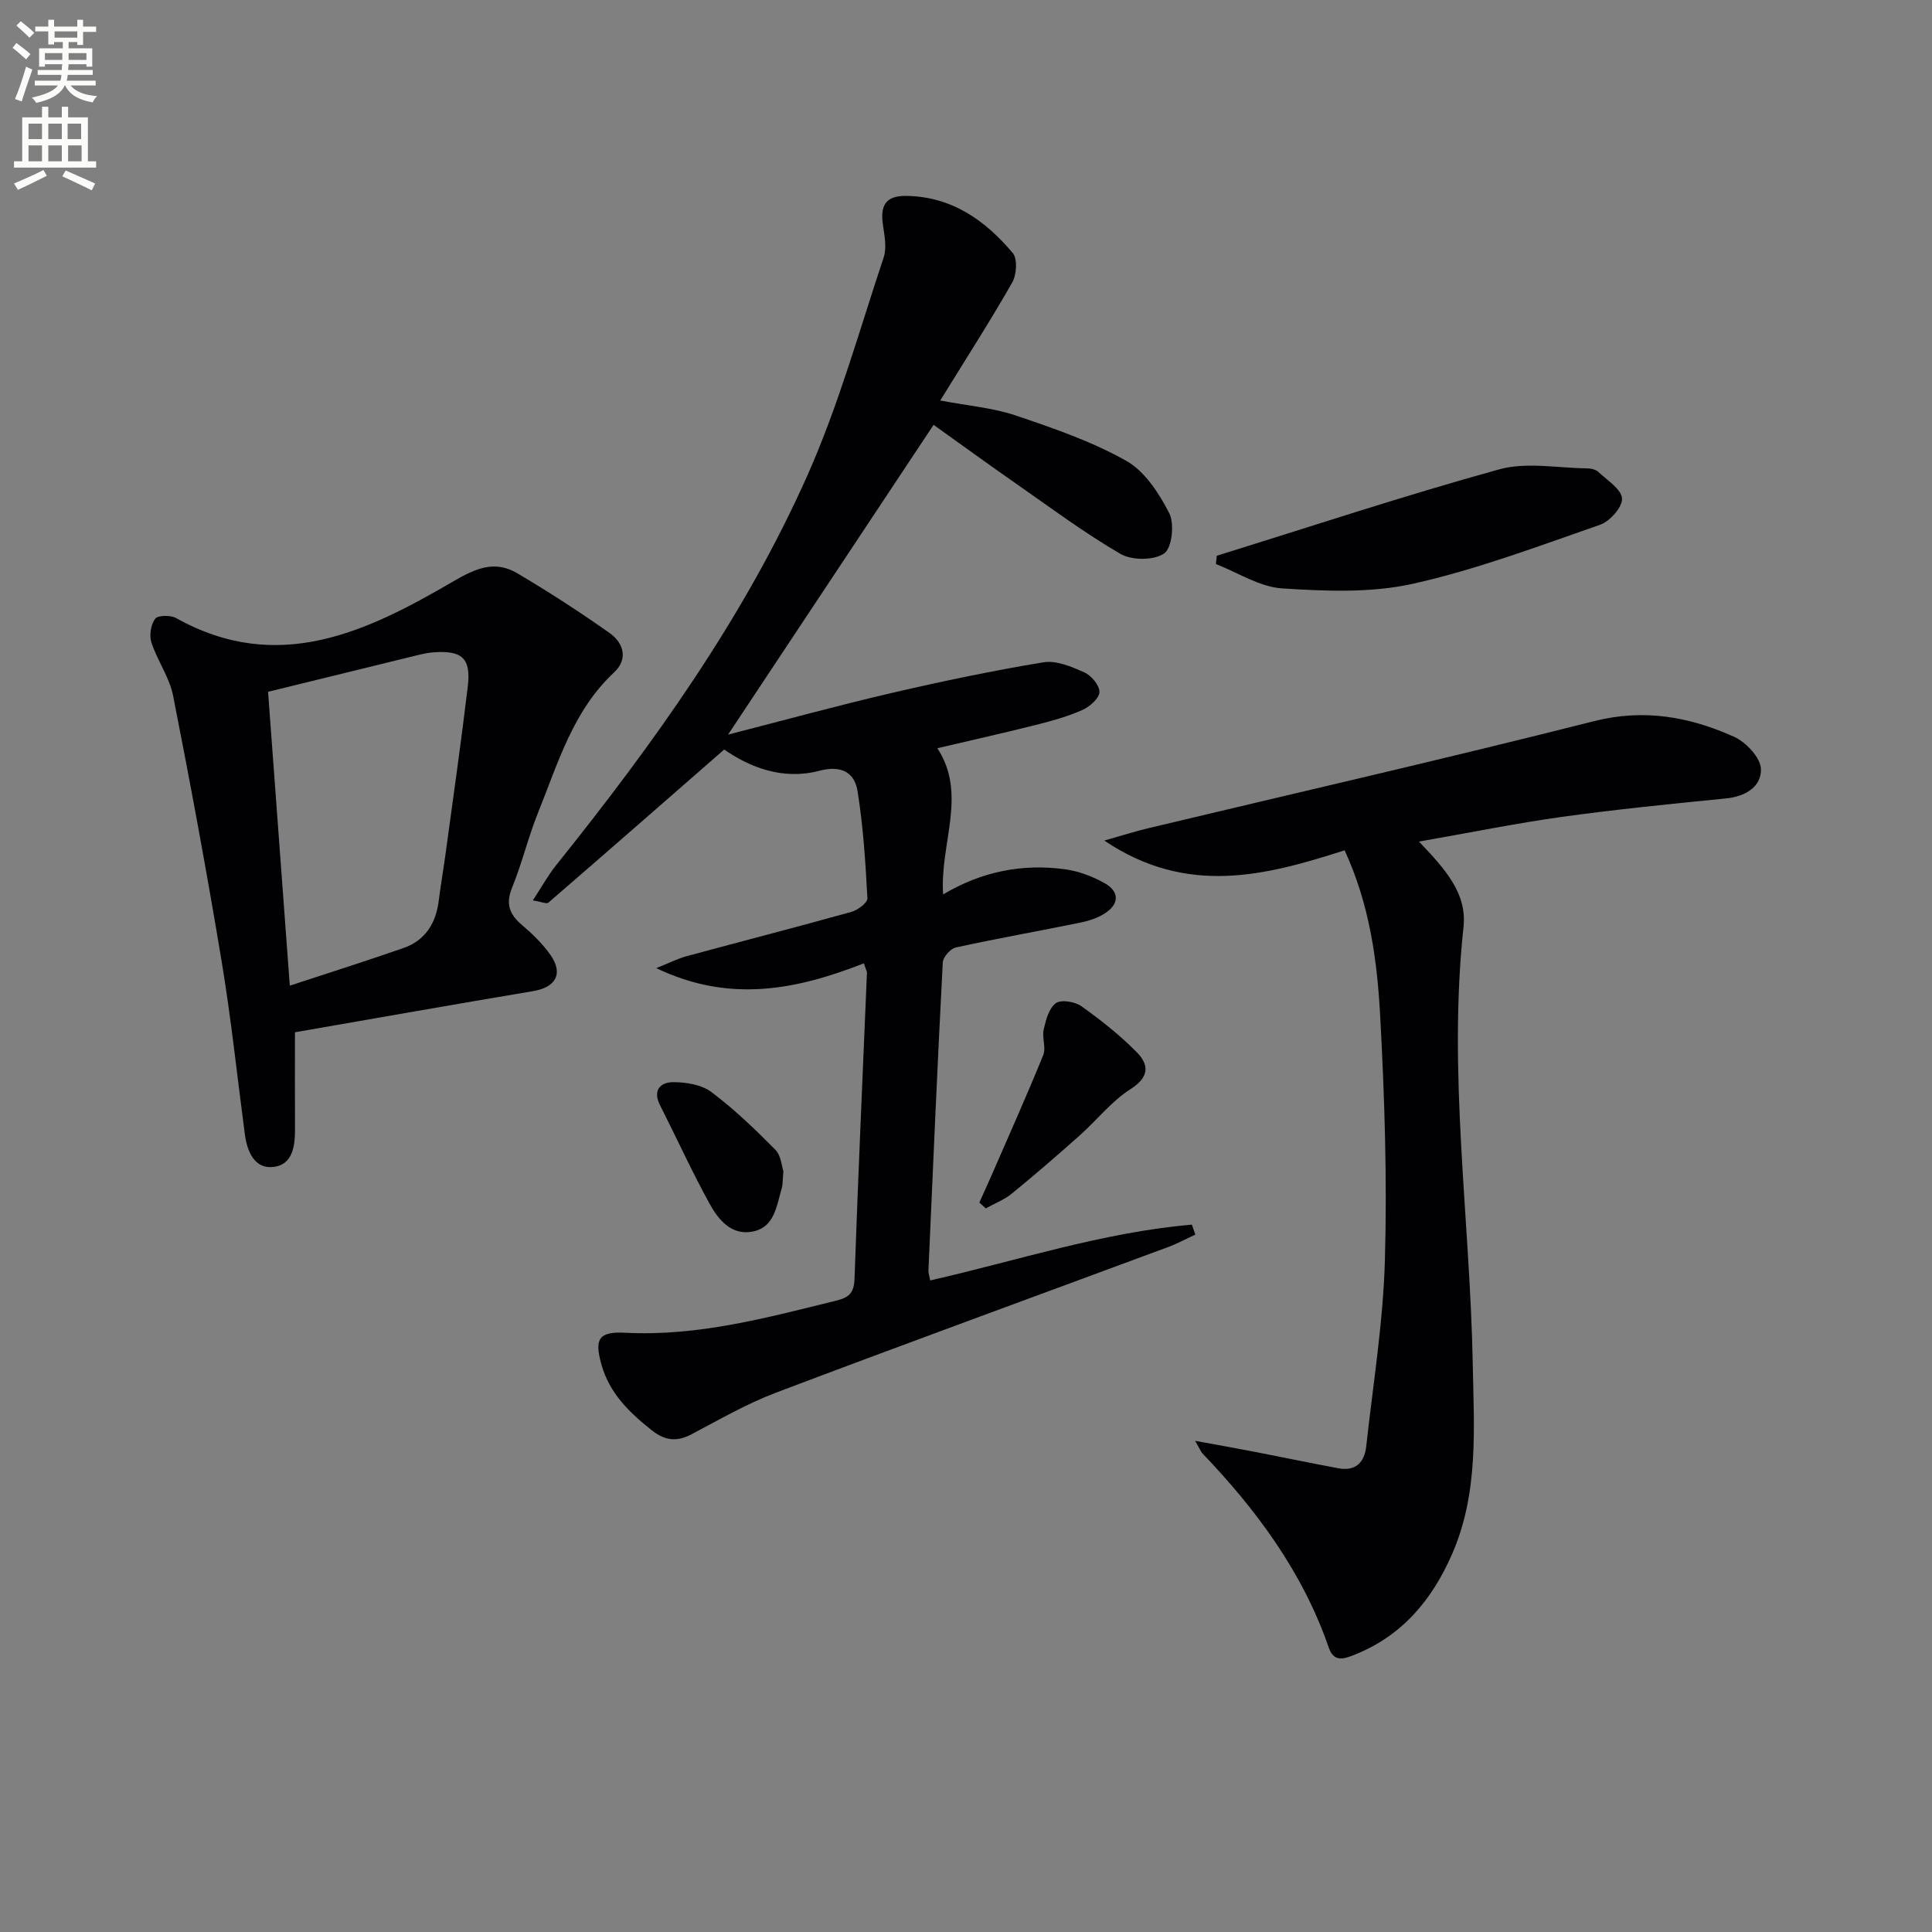 <svg enable-background="new 0 0 400 400" viewBox="0 0 400 400" xmlns="http://www.w3.org/2000/svg"><rect x="0" y="0" width="400" height="400" fill="#808080" stroke="none"/><path d="m2.6 9.9.8-1c.9.7 1.9 1.4 2.9 2.3l-.9 1.1c-1.1-1-2-1.8-2.8-2.4zm.5 10.6c.9-2.1 1.6-4.3 2.3-6.7.4.2.8.4 1.3.6-.7 2.1-1.5 4.3-2.2 6.6zm.3-15.2.9-.9c1 .8 2 1.6 2.8 2.4l-1 1c-.9-.9-1.8-1.7-2.7-2.5zm12.6-1.2h1.2v1.4h2.7v1.1h-2.7v2.7h-1.2v-.6h-1.8v1.3h4.9v3.8h-1.2v-.5h-3.7c0 .4-.1.9-.1 1.2h5.1v1h-5.2c0 .5-.1.9-.2 1.2h6v1h-5.2c1.1 1.3 2.9 2 5.5 2.2-.4.4-.7.8-.9 1.3-2.9-.5-4.8-1.6-5.7-3.5h-.1c-.8 1.7-2.7 2.9-5.9 3.6-.2-.4-.6-.8-.9-1.1 2.8-.6 4.6-1.4 5.4-2.5h-4.8v-1h5.3c.1-.3.2-.7.2-1.2h-4.9v-1h5c0-.4 0-.8.1-1.2h-3.6v.5h-1.2v-3.8h4.9v-1.3h-1.8v.5h-1.2v-2.7h-2.7v-1h2.7v-1.4h1.2v1.4h4.8zm-6.7 8.3h3.6c0-.4 0-.9 0-1.4h-3.6zm1.9-4.6h4.8v-1.3h-4.7v1.3zm6.7 3.2h-3.7v1.4h3.7z" fill="#fbfcfa"/><path d="m8.7 22.1h1.3v2.2h2.8v-2.2h1.3v2.2h4.1v9.1h1.7v1.3h-17v-1.3h1.7v-9.1h4.1zm.3 13.1.7 1.2c-1.8.9-3.8 1.9-6 2.9-.2-.4-.5-.8-.8-1.3 2.3-1 4.4-1.9 6.1-2.8zm-3.1-6.4h2.8v-3.2h-2.8zm0 4.6h2.8v-3.3h-2.8zm4.1-4.6h2.8v-3.2h-2.8zm0 4.6h2.8v-3.3h-2.8zm3.6 1.9c2.1.9 4.1 1.8 6.1 2.7l-.7 1.4c-2.2-1.1-4.2-2-6.1-2.9zm3.2-9.7h-2.8v3.2h2.8zm-2.7 7.8h2.8v-3.3h-2.8z" fill="#fbfcfa"/><g fill="#010104"><path d="m178.86 199.45c-13.87 5.42-27.72 8.32-42.99.99 2.81-1.12 4.51-1.99 6.32-2.48 11.36-3.08 22.76-6.01 34.1-9.17 1.31-.37 3.35-1.9 3.3-2.8-.4-7.43-.86-14.89-2.05-22.22-.63-3.91-3.43-5.37-7.9-4.19-7.54 1.99-14.39-.7-19.7-4.4-12.42 10.85-24.38 21.31-36.4 31.7-.38.33-1.49-.19-3.22-.46 1.84-2.81 3.16-5.23 4.86-7.34 20.14-25.12 38.91-51.23 52.03-80.75 6.43-14.48 10.71-29.93 15.74-45.02.67-2.01.18-4.5-.14-6.71-.57-3.88.37-6.1 4.82-6.04 9.44.13 16.35 5.06 22.06 11.84 1.01 1.2.79 4.5-.13 6.11-4.59 8.03-9.6 15.83-14.89 24.41 5.78 1.1 10.9 1.51 15.62 3.1 7.8 2.63 15.72 5.36 22.86 9.37 3.86 2.17 6.82 6.73 8.93 10.86 1.12 2.19.57 7.21-1.05 8.33-2.11 1.46-6.69 1.47-9.03.11-7.6-4.42-14.69-9.72-21.92-14.76-5.84-4.07-11.6-8.27-16.79-11.97-14.12 21.28-28.05 42.28-42.55 64.13 11.52-2.95 22.57-5.99 33.71-8.58 10.46-2.43 20.99-4.64 31.58-6.39 2.67-.44 5.84.91 8.49 2.1 1.44.64 3.15 2.7 3.11 4.06-.04 1.3-1.99 3.02-3.48 3.69-3.01 1.34-6.24 2.25-9.45 3.06-6.71 1.69-13.46 3.2-20.63 4.88 6.27 9.59.48 19.7 1.19 30.27 8-4.76 16.38-6.39 25.14-5.22 2.87.38 5.8 1.48 8.33 2.91 3.06 1.73 3.03 4.29.02 6.23-1.47.95-3.27 1.55-5 1.9-8.62 1.76-17.28 3.29-25.87 5.17-1.11.24-2.63 1.99-2.69 3.11-1.11 21.25-2.03 42.52-2.97 63.78-.02.48.17.97.37 2.04 18.05-4.1 35.72-9.97 54.18-11.55.24.69.47 1.37.71 2.06-1.88.87-3.72 1.87-5.66 2.59-27.07 10.04-54.2 19.93-81.2 30.15-6.04 2.29-11.72 5.59-17.46 8.61-3.06 1.61-5.5 1.31-8.21-.83-4.65-3.68-8.75-7.65-10.42-13.58-1.5-5.33-.62-6.91 4.94-6.62 15.04.78 29.28-3.11 43.63-6.64 2.73-.67 3.72-1.62 3.82-4.57.73-21.1 1.7-42.19 2.57-63.29.01-.33-.2-.65-.63-1.98z"/><path d="m293.78 174.24c5.64 5.89 9.97 10.82 9.22 17.73-3.27 30.27 1.36 60.34 1.92 90.51.24 13.24 1.26 26.63-4.3 39.32-4.18 9.54-10.41 16.95-20.3 20.85-2.09.82-4.15 1.55-5.21-1.52-5.37-15.57-14.9-28.45-26.15-40.21-.32-.33-.48-.81-1.53-2.61 4.76.87 8.46 1.52 12.16 2.24 5.84 1.13 11.66 2.35 17.51 3.44 3.54.66 5.4-1.2 5.76-4.52 1.41-12.85 3.51-25.68 3.87-38.57.47-16.78-.06-33.62-.97-50.4-.62-11.54-2.15-23.12-7.37-34.45-16.29 5.22-32.57 9.56-49.76-2.02 3.88-1.1 6.41-1.92 8.99-2.53 30.81-7.36 61.69-14.42 92.39-22.19 10.38-2.63 19.78-.9 28.99 3.22 2.47 1.11 5.48 4.3 5.58 6.64.15 3.63-3.12 5.73-7.17 6.13-11.39 1.13-22.8 2.27-34.14 3.84-9.43 1.32-18.8 3.23-29.49 5.1z"/><path d="m61.07 213.72c0 7.3-.03 13.46.01 19.61.03 3.67-.31 7.82-4.53 8.28-3.87.42-5.39-3.21-5.86-6.79-1.59-12.01-2.85-24.07-4.84-36.01-3.04-18.31-6.42-36.56-10.01-54.77-.75-3.81-3.26-7.25-4.49-11.02-.48-1.46-.13-3.73.78-4.92.57-.75 3.19-.77 4.34-.13 21.03 11.76 39.46 2.86 57.36-7.59 4.66-2.72 8.61-4.45 13.27-1.69 6.53 3.86 12.92 7.99 19.11 12.37 2.89 2.04 3.91 5.38.93 8.15-8.53 7.96-11.61 18.81-15.75 29.07-2.04 5.06-3.31 10.44-5.37 15.5-1.38 3.38-.53 5.54 2.06 7.74 2.14 1.82 4.22 3.84 5.84 6.12 2.79 3.92 1.17 6.78-3.54 7.56-16.34 2.74-32.66 5.63-49.31 8.52zm-5.57-70.49c1.48 20.09 2.97 40.19 4.5 60.84 7.97-2.62 15.8-5.09 23.55-7.8 4.53-1.58 6.71-5.14 7.29-9.82.41-3.29.99-6.55 1.43-9.84 1.56-11.49 3.21-22.98 4.58-34.49.69-5.85-1.17-7.5-7.14-7.06-1.15.08-2.29.35-3.41.62-10.12 2.47-20.24 4.96-30.8 7.55z"/><path d="m251.92 115.06c19.47-6.04 38.83-12.46 58.46-17.88 5.67-1.57 12.15-.27 18.25-.21.79.01 1.78.25 2.32.76 1.83 1.73 4.75 3.55 4.87 5.49.12 1.76-2.52 4.73-4.55 5.43-12.8 4.44-25.57 9.28-38.74 12.21-8.69 1.94-18.08 1.54-27.08.96-4.66-.3-9.15-3.27-13.71-5.04.06-.57.12-1.15.18-1.72z"/><path d="m202.76 248.98c.83-1.84 1.67-3.67 2.48-5.52 3.62-8.32 7.33-16.6 10.75-25.01.62-1.53-.29-3.63.1-5.33.45-1.96 1.09-4.4 2.52-5.43 1.1-.79 3.96-.31 5.3.65 4.04 2.88 7.99 6 11.46 9.53 2.53 2.57 2.64 5.1-1.28 7.6-3.96 2.52-7 6.45-10.57 9.63-4.6 4.09-9.26 8.13-14.03 12.02-1.58 1.29-3.59 2.06-5.4 3.06-.44-.4-.89-.8-1.33-1.2z"/><path d="m162.19 242.47c-.17 1.91-.11 2.78-.34 3.56-1.07 3.6-1.46 8.02-5.96 8.94-4.44.91-7.16-2.44-9-5.79-3.66-6.66-6.81-13.59-10.25-20.38-1.57-3.1.13-4.75 2.73-4.75 2.67 0 5.86.51 7.9 2.03 4.74 3.56 9.07 7.72 13.25 11.95 1.21 1.24 1.35 3.54 1.67 4.44z"/></g></svg>